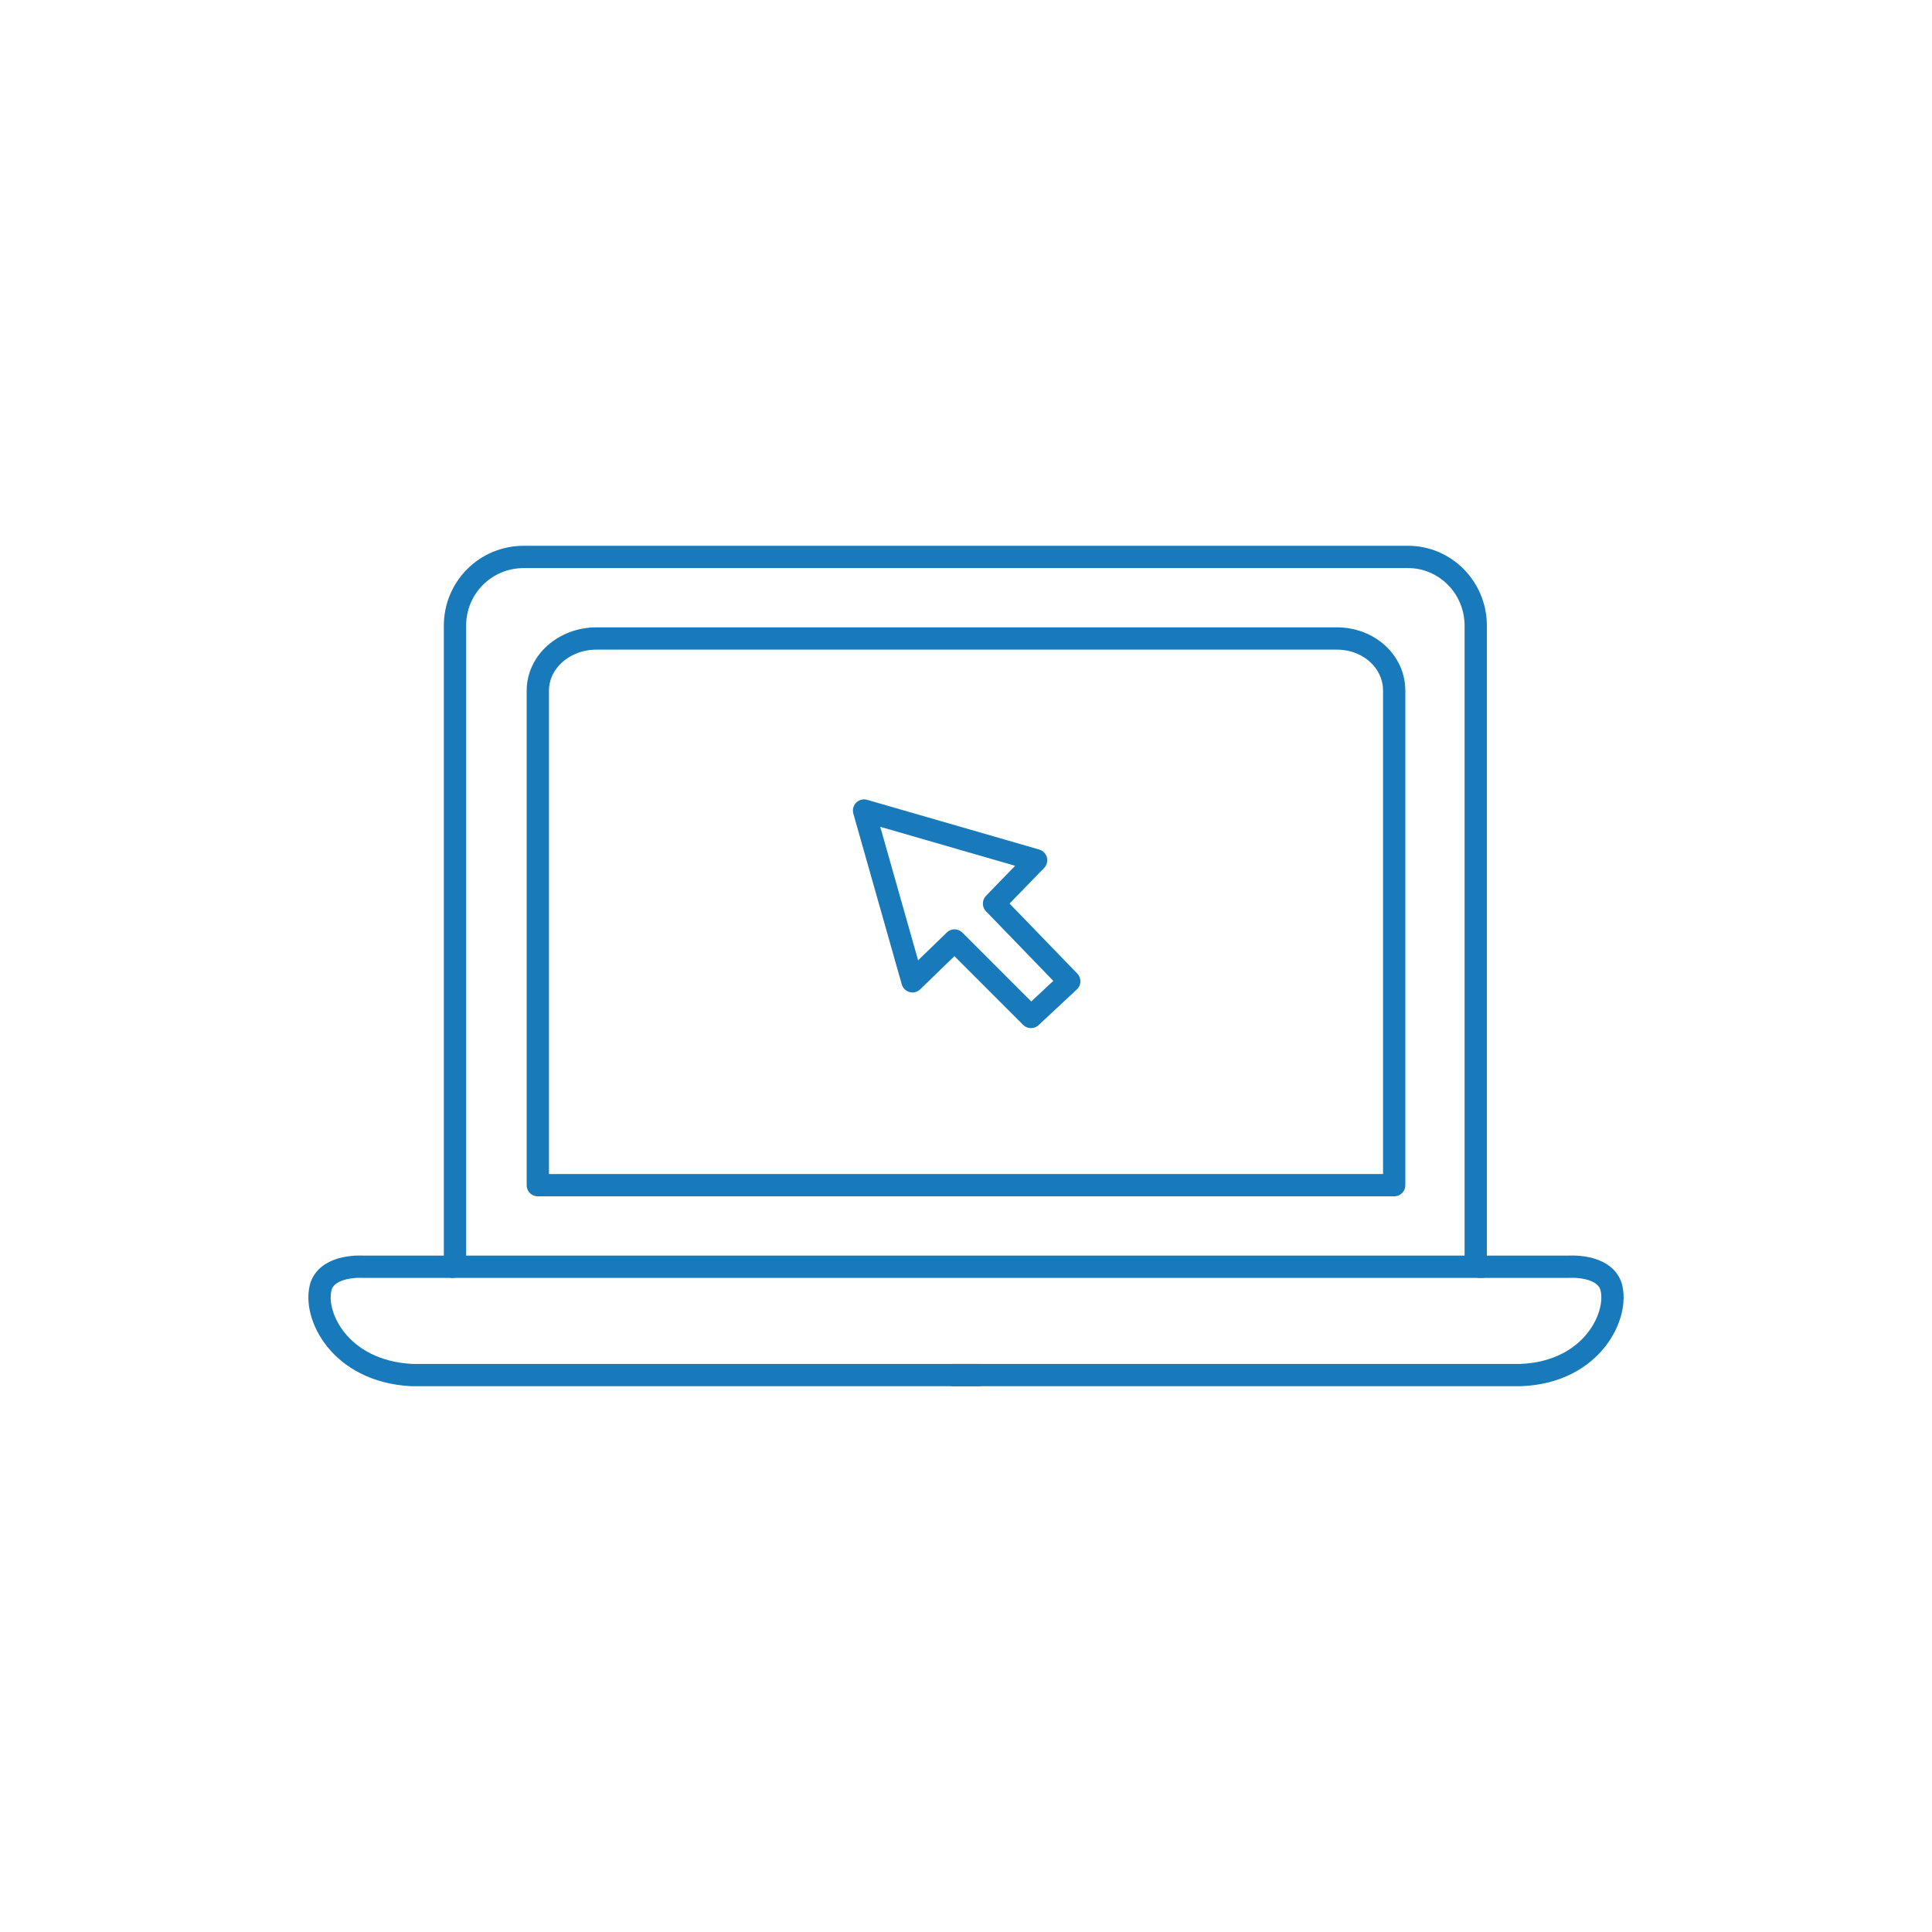<?xml version="1.0" encoding="iso-8859-1"?>
<!-- Generator: Adobe Illustrator 21.0.0, SVG Export Plug-In . SVG Version: 6.00 Build 0)  -->
<svg version="1.1" xmlns="http://www.w3.org/2000/svg" xmlns:xlink="http://www.w3.org/1999/xlink" x="0px" y="0px"
	 viewBox="0 0 130 130" style="enable-background:new 0 0 130 130;" xml:space="preserve">
<g id="_x31_0147">
	<g>
		
			<polygon style="fill:none;stroke:#187ABA;stroke-width:1.5;stroke-linecap:round;stroke-linejoin:round;stroke-miterlimit:10;" points="
			64.228,63.285 61.399,66.029 58.14,54.539 69.716,57.883 66.886,60.798 71.946,66.029 69.373,68.43 64.228,63.285 64.228,63.285 
					"/>
		
			<line style="fill:none;stroke:#187ABA;stroke-width:1.5;stroke-linecap:round;stroke-linejoin:round;stroke-miterlimit:10;" x1="30.443" y1="85.237" x2="99.728" y2="85.237"/>
		<path style="fill:none;stroke:#187ABA;stroke-width:1.5;stroke-linecap:round;stroke-linejoin:round;stroke-miterlimit:10;" d="
			M93.812,79.749c0-33.27,0-33.27,0-33.27c0-1.972-1.715-3.516-3.859-3.516c-49.82,0-49.82,0-49.82,0
			c-2.144,0-3.944,1.543-3.944,3.516c0,33.27,0,33.27,0,33.27H93.812z"/>
		<path style="fill:none;stroke:#187ABA;stroke-width:1.5;stroke-linecap:round;stroke-linejoin:round;stroke-miterlimit:10;" d="
			M30.615,85.065c0-42.96,0-42.96,0-42.96c0-2.572,2.058-4.63,4.63-4.63c59.509,0,59.509,0,59.509,0c2.487,0,4.545,2.058,4.545,4.63
			c0,42.96,0,42.96,0,42.96"/>
		<path style="fill:none;stroke:#187ABA;stroke-width:1.5;stroke-linecap:round;stroke-linejoin:round;stroke-miterlimit:10;" d="
			M64.143,92.525c38.158,0,38.158,0,38.158,0c4.888-0.172,6.688-4.116,6.088-6.002c-0.514-1.458-2.83-1.286-2.83-1.286
			c-6.002,0-6.002,0-6.002,0"/>
		<path style="fill:none;stroke:#187ABA;stroke-width:1.5;stroke-linecap:round;stroke-linejoin:round;stroke-miterlimit:10;" d="
			M65.857,92.525c-38.158,0-38.158,0-38.158,0c-4.888-0.257-6.688-4.116-6.088-6.002c0.514-1.458,2.83-1.286,2.83-1.286
			c6.002,0,6.002,0,6.002,0"/>
	</g>
</g>
<g id="Layer_1">
</g>
</svg>
